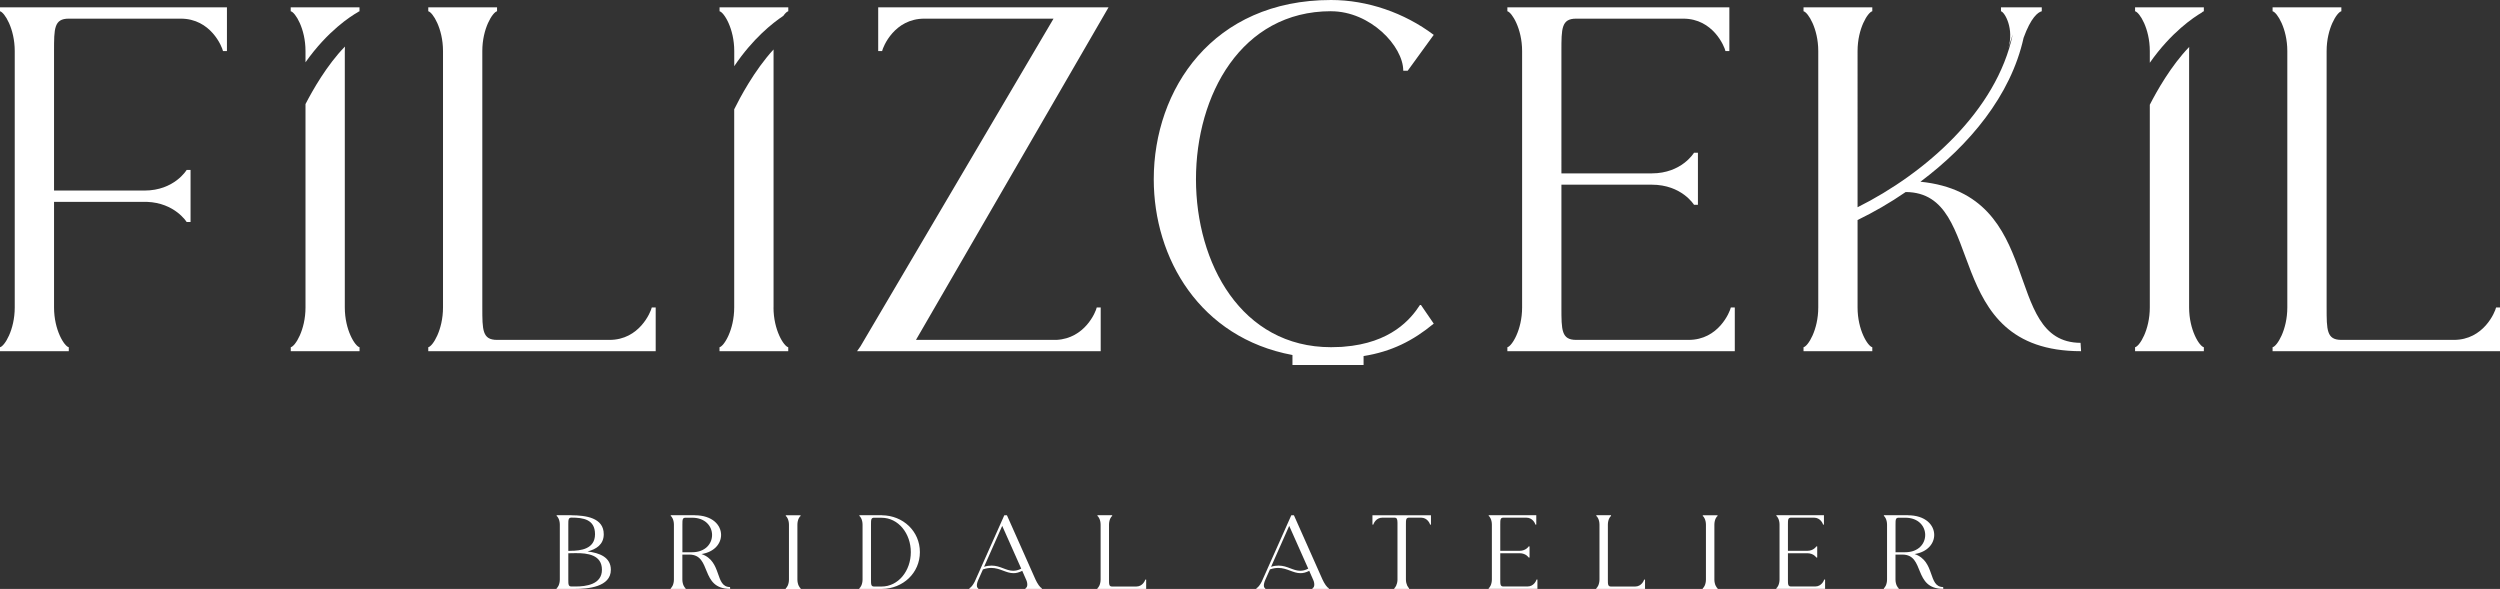 <svg xmlns="http://www.w3.org/2000/svg" id="katman_2" data-name="katman 2" viewBox="0 0 524.14 123.47"><rect x="0" y="0" width="524.14" height="123.47" fill="#333333" stroke="none"/><defs><style>      .cls-1 {        fill: #fff;      }    </style></defs><g id="katman_1" data-name="katman 1"><g><path class="cls-1" d="m119.81,108.03c3.02.02,6.77.51,6.77,3.97,0,2.16-1.57,3.15-3.4,3.62,2.49.29,4.89,1.19,4.89,3.84,0,3.62-4.85,4.01-7.52,4.01h-3.84v-.18c.2-.04.66-.77.66-1.79v-11.51c0-1.01-.46-1.74-.66-1.79v-.18h3.09Zm-.22,7.45c2.16,0,5.16-.37,5.16-3.48s-2.47-3.48-4.94-3.48c-.66,0-.66.46-.66,1.48v5.49h.44Zm-.44.51v5.51c0,1.01,0,1.46.66,1.46h.86c2.16,0,5.53-.4,5.53-3.51s-2.98-3.51-5.51-3.48h-.11c-.37.02-.75.02-1.1.02h-.33Z"></path><path class="cls-1" d="m145.67,108.03c3.68,0,5.51,2.05,5.51,4.12,0,1.79-1.37,3.57-4.1,4.01,4.39,1.52,2.73,6.9,5.98,6.92l.02.38c-6.39,0-3.77-7.17-8.56-7.19h-1.46v5.23c0,1.01.46,1.74.66,1.79v.18h-3.09v-.18c.2-.04.66-.77.66-1.79v-11.51c0-1.01-.46-1.74-.66-1.79v-.18h5.03Zm-1.94.51c-.66,0-.66.44-.66,1.46v5.78h2.03c2.8,0,4.19-1.81,4.19-3.62s-1.39-3.62-4.19-3.62h-1.37Z"></path><path class="cls-1" d="m167.84,108.03v.18c-.2.04-.66.77-.66,1.79v11.51c0,1.01.46,1.74.66,1.79v.18h-3.09v-.18c.2-.04.66-.77.66-1.79v-11.51c0-1.01-.46-1.74-.66-1.79v-.18h3.09Z"></path><path class="cls-1" d="m184.92,108.03c4.39.04,7.94,3.33,7.94,7.72s-3.55,7.67-7.94,7.72h-4.74v-.18c.2-.04.66-.77.66-1.79v-11.51c0-1.01-.46-1.74-.66-1.79v-.18h4.74Zm-1.65.51c-.66,0-.66.44-.66,1.46v11.51c0,1.01,0,1.46.66,1.46h1.54c3.57,0,6.15-3.33,6.15-7.21s-2.58-7.21-6.15-7.21h-1.54Z"></path><path class="cls-1" d="m203.26,123.29c.26-.04.75-.64,1.1-1.35l6.2-13.91h.55l5.98,13.45c.38.84.99,1.76,1.32,1.81v.18h-3.4v-.18c.33-.04.57-.77.13-1.76v.02l-.82-1.87c-.68.35-1.28.49-1.83.49-1.59,0-2.82-1.1-4.67-1.1-.53,0-1.1.09-1.74.31l-.99,2.23c-.42.95-.33,1.65,0,1.7v.18h-1.83v-.18Zm3.04-4.45c.6-.2,1.1-.26,1.59-.26,1.83,0,3,1.08,4.52,1.08.53,0,1.08-.11,1.7-.44l-3.99-8.97-3.81,8.6Z"></path><path class="cls-1" d="m233.17,108.03v.18c-.2.04-.66.77-.66,1.79v11.51c0,1.01,0,1.46.66,1.46h5.05c1.35,0,1.85-1.26,1.9-1.46h.18v1.96h-10.21v-.18c.2-.04.66-.77.66-1.79v-11.51c0-1.01-.46-1.74-.66-1.79v-.18h3.09Z"></path><path class="cls-1" d="m263.43,123.29c.26-.04.75-.64,1.1-1.35l6.2-13.91h.55l5.98,13.45c.38.84.99,1.76,1.32,1.81v.18h-3.4v-.18c.33-.04.57-.77.13-1.76v.02l-.82-1.87c-.68.35-1.28.49-1.83.49-1.59,0-2.82-1.1-4.67-1.1-.53,0-1.1.09-1.74.31l-.99,2.23c-.42.95-.33,1.65,0,1.7v.18h-1.83v-.18Zm3.04-4.45c.6-.2,1.1-.26,1.59-.26,1.83,0,3,1.08,4.52,1.08.53,0,1.08-.11,1.7-.44l-3.99-8.97-3.81,8.6Z"></path><path class="cls-1" d="m287.75,108.03h12.26v1.96h-.18c-.04-.2-.55-1.46-1.9-1.46h-2.51c-.66,0-.66.44-.66,1.46v11.51c0,1.01.48,1.74.66,1.79v.18h-3.09v-.18c.18-.04.62-.73.66-1.68v-12.02c-.02-.73-.09-1.06-.66-1.06h-2.51c-1.35,0-1.85,1.26-1.9,1.46h-.18v-1.96Z"></path><path class="cls-1" d="m322.09,108.03v1.96h-.18c-.04-.2-.55-1.46-1.9-1.46h-4.81c-.66,0-.66.44-.66,1.46v5.49h4.06c1.34,0,1.9-.93,1.9-.93h.18v2.34h-.18s-.55-.9-1.9-.9h-4.06v5.51c0,1.01,0,1.46.66,1.46h5.05c1.35,0,1.85-1.26,1.9-1.46h.18v1.96h-10.21v-.18c.2-.04.66-.77.66-1.79v-11.51c0-1.01-.46-1.74-.66-1.79v-.18h9.97Z"></path><path class="cls-1" d="m337.76,108.03v.18c-.2.04-.66.77-.66,1.79v11.51c0,1.01,0,1.46.66,1.46h5.05c1.35,0,1.85-1.26,1.9-1.46h.18v1.96h-10.21v-.18c.2-.04.66-.77.66-1.79v-11.51c0-1.01-.46-1.74-.66-1.79v-.18h3.09Z"></path><path class="cls-1" d="m360.09,108.03v.18c-.2.04-.66.77-.66,1.79v11.51c0,1.01.46,1.74.66,1.79v.18h-3.09v-.18c.2-.04.66-.77.66-1.79v-11.51c0-1.01-.46-1.74-.66-1.79v-.18h3.09Z"></path><path class="cls-1" d="m382.4,108.03v1.96h-.18c-.04-.2-.55-1.46-1.9-1.46h-4.81c-.66,0-.66.44-.66,1.46v5.49h4.06c1.34,0,1.9-.93,1.9-.93h.18v2.34h-.18s-.55-.9-1.9-.9h-4.06v5.51c0,1.01,0,1.46.66,1.46h5.05c1.35,0,1.85-1.26,1.9-1.46h.18v1.96h-10.21v-.18c.2-.04.66-.77.66-1.79v-11.51c0-1.01-.46-1.74-.66-1.79v-.18h9.97Z"></path><path class="cls-1" d="m400.01,108.03c3.68,0,5.51,2.05,5.51,4.12,0,1.79-1.37,3.57-4.1,4.01,4.39,1.52,2.73,6.9,5.98,6.92l.02.38c-6.39,0-3.77-7.17-8.56-7.19h-1.46v5.23c0,1.01.46,1.74.66,1.79v.18h-3.09v-.18c.2-.04.66-.77.66-1.79v-11.51c0-1.01-.46-1.74-.66-1.79v-.18h5.03Zm-1.94.51c-.66,0-.66.44-.66,1.46v5.78h2.03c2.8,0,4.19-1.81,4.19-3.62s-1.39-3.62-4.19-3.62h-1.37Z"></path></g><g><path class="cls-1" d="m0,2.36c.93.21,3.09,3.61,3.09,8.34v53.76c0,4.74-2.16,8.14-3.09,8.34v.83h14.42v-.83c-.93-.2-3.09-3.6-3.09-8.34v-22.14h19.46c5.87.21,8.34,4.22,8.34,4.22h.82v-10.91h-.82s-2.57,4.32-8.85,4.32H11.33V10.7c0-4.73,0-6.79,3.09-6.79h23.48c6.28,0,8.65,5.87,8.85,6.79h.83V1.54H0v.82Z"></path><path class="cls-1" d="m72.29,64.46V10.7c0-.32.01-.63.03-.94-3.78,3.87-6.78,9.17-8.27,12.06v42.64c0,4.74-2.16,8.14-3.09,8.34v.83h14.42v-.83c-.93-.2-3.09-3.6-3.09-8.34Z"></path><path class="cls-1" d="m60.96,2.36c.93.21,3.09,3.61,3.09,8.34v2.36c4.65-6.59,9.53-9.69,10.93-10.48.01-.01.02-.01.02-.02.14-.1.26-.17.37-.19h0v-.83h-14.42v.82Z"></path><path class="cls-1" d="m127.79,71.26h-23.58c-3.09,0-3.09-2.06-3.09-6.8V10.7c0-4.73,2.16-8.13,3.09-8.34v-.82h-14.42v.82c.93.21,3.09,3.61,3.09,8.34v53.76c0,4.74-2.16,8.14-3.09,8.34v.83h47.68v-9.17h-.82c-.21.93-2.58,6.8-8.86,6.8Z"></path><path class="cls-1" d="m150.86,2.36c.92.21,3.08,3.61,3.08,8.34v3.17c3.89-5.79,8.06-9.06,10.28-10.54,0,0,.01,0,.01-.01.39-.56.77-.9,1.04-.96v-.82h-14.41v.82Z"></path><path class="cls-1" d="m162.18,64.46V10.7c0-.11,0-.22,0-.33-4.04,4.39-7.12,10.25-8.25,12.55v41.54c0,4.74-2.16,8.14-3.08,8.34v.83h14.41v-.83c-.92-.2-3.09-3.6-3.09-8.34Z"></path><path class="cls-1" d="m184.12,1.54v9.16h.82c.21-.92,2.57-6.79,8.86-6.79h27.08l-40.47,68.69-.72,1.03h51.08v-9.17h-.83c-.2.93-2.47,6.49-8.44,6.8h-29.46L232.41,1.54h-48.29Z"></path><path class="cls-1" d="m279.06,2.36c8.24,0,15.14,7.32,15.14,12.47h.93l5.46-7.52c-6.18-4.64-13.91-7.31-21.53-7.31-24.82,0-37.17,18.74-37.17,37.58,0,16.58,9.67,33.23,29.08,36.85v2.09h14.91v-1.87c5.88-.94,10.38-3.22,14.71-6.8l-2.68-3.91h-.21c-1.9,2.94-6.08,7.99-16.02,8.75-.16,0-.32.03-.48.04-.69.04-1.4.06-2.14.06-18.84,0-28.32-17.61-28.32-35.22s9.48-35.22,28.32-35.22Z"></path><path class="cls-1" d="m354.03,71.26h-23.58c-3.09,0-3.09-2.06-3.09-6.8v-25.74h18.94c6.29,0,8.86,4.22,8.86,4.22h.82v-10.92h-.82s-2.57,4.33-8.86,4.33h-18.94V10.7c0-4.73,0-6.79,3.09-6.79h22.45c6.28,0,8.65,5.87,8.85,6.79h.82V1.54h-46.54v.82c.92.21,3.09,3.61,3.09,8.34v53.76c0,4.74-2.17,8.14-3.09,8.34v.83h47.68v-9.17h-.83c-.2.93-2.57,6.8-8.85,6.8Z"></path><path class="cls-1" d="m402.63,38.1c10.19-7.62,18.95-18.02,21.63-30.18,1.54-4.22,2.98-5.35,3.81-5.56v-.82h-8.55v.82c.82.21,2.78,3.71,1.54,7.73l.93-2.89c-3.4,16.07-18.33,29.15-32.54,36.25V10.7c0-4.73,2.16-8.13,3.09-8.34v-.82h-14.42v.82c.93.21,3.09,3.61,3.09,8.34v53.76c0,4.74-2.16,8.14-3.09,8.34v.83h14.42v-.83c-.93-.2-3.09-3.6-3.09-8.34v-18.33c3.4-1.65,6.79-3.6,10.09-5.87,17.4.1,6.9,33.37,36.77,33.37l-.11-1.75c-16.78-.11-7-31.1-33.57-33.78Z"></path><path class="cls-1" d="m447.63,2.36c.93.21,3.09,3.61,3.09,8.34v2.46c4.5-6.43,9.25-9.56,10.84-10.49.02,0,.03-.02.04-.03.17-.17.32-.25.45-.28v-.82h-14.42v.82Z"></path><path class="cls-1" d="m458.96,64.46V10.7c0-.29.01-.58.02-.86-3.8,3.93-6.81,9.28-8.26,12.12v42.5c0,4.74-2.16,8.14-3.09,8.34v.83h14.42v-.83c-.93-.2-3.09-3.6-3.09-8.34Z"></path><path class="cls-1" d="m523.32,64.46c-.21.93-2.58,6.8-8.86,6.8h-23.58c-3.09,0-3.09-2.06-3.09-6.8V10.7c0-4.73,2.16-8.13,3.09-8.34v-.82h-14.42v.82c.93.21,3.09,3.61,3.09,8.34v53.76c0,4.74-2.16,8.14-3.09,8.34v.83h47.68v-9.17h-.82Z"></path></g></g></svg>